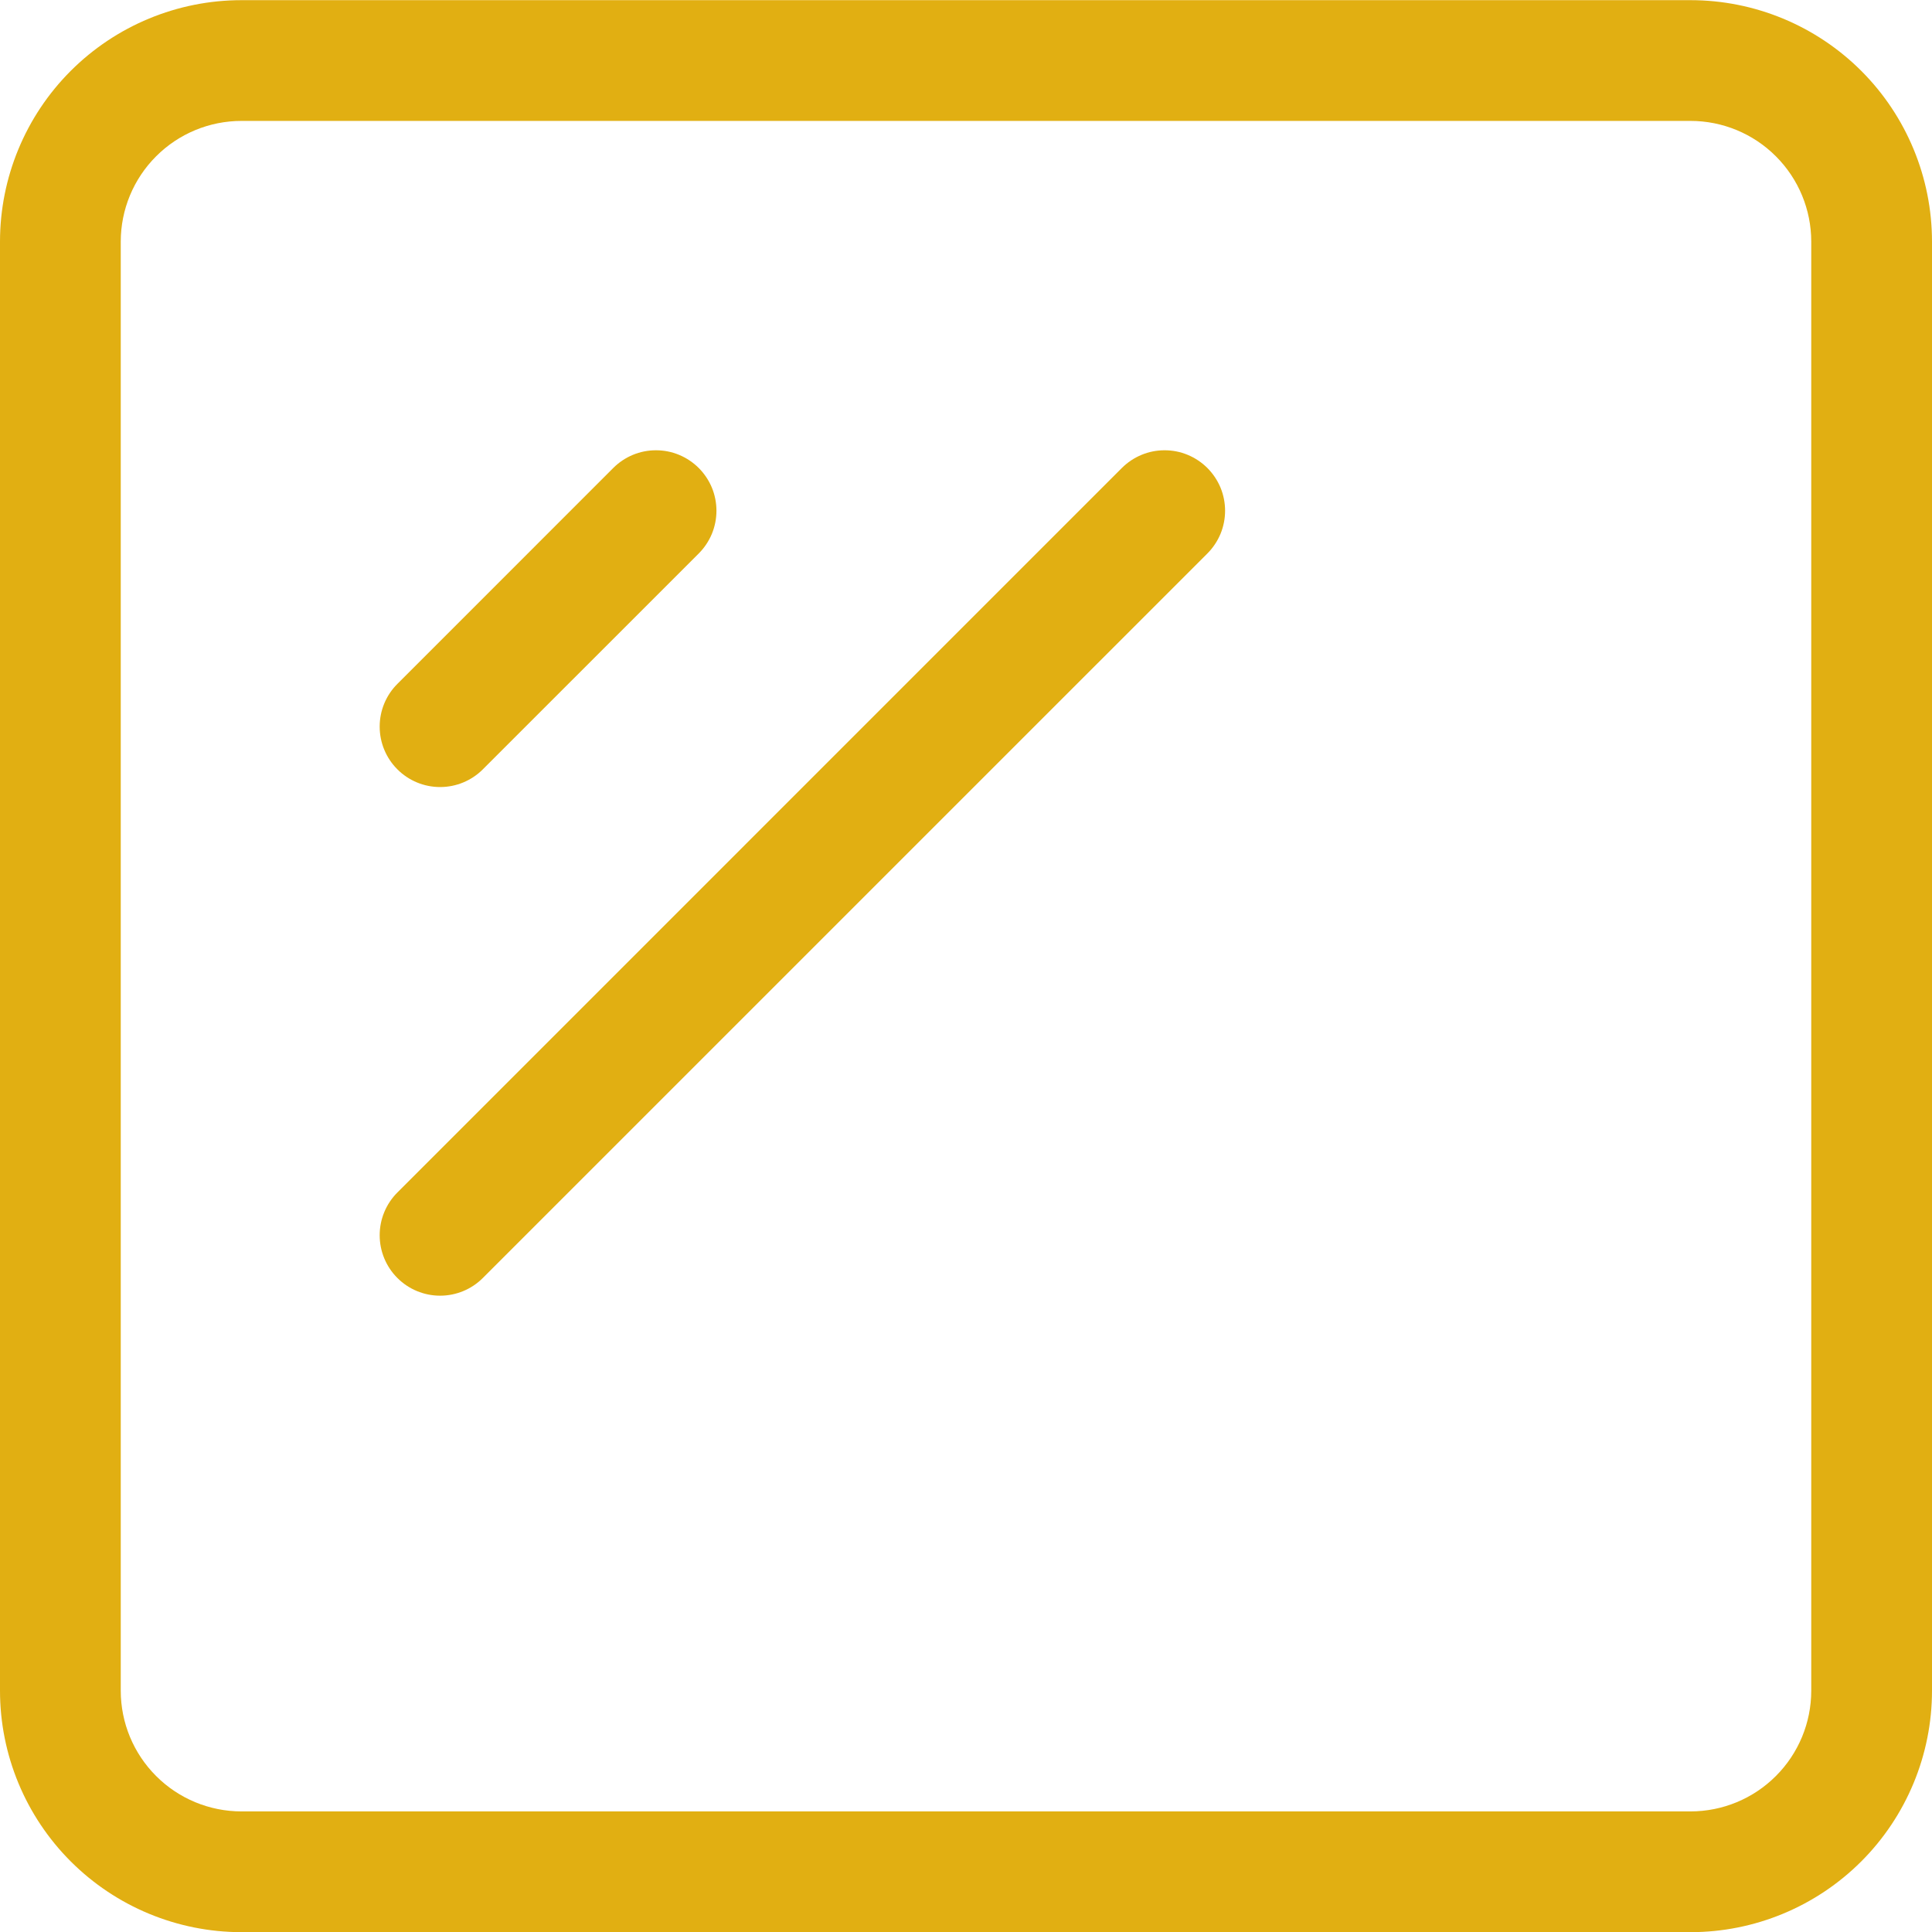 <svg width="48" height="48" viewBox="0 0 48 48" fill="none" xmlns="http://www.w3.org/2000/svg">
<path d="M42 3.004C42.796 3.004 43.559 3.32 44.121 3.883C44.684 4.445 45 5.208 45 6.004V42.004C45 42.8 44.684 43.563 44.121 44.125C43.559 44.688 42.796 45.004 42 45.004H6C5.204 45.004 4.441 44.688 3.879 44.125C3.316 43.563 3 42.8 3 42.004V6.004C3 5.208 3.316 4.445 3.879 3.883C4.441 3.32 5.204 3.004 6 3.004H42ZM6 0.004C4.409 0.004 2.883 0.636 1.757 1.761C0.632 2.886 0 4.413 0 6.004V42.004C0 43.595 0.632 45.121 1.757 46.246C2.883 47.372 4.409 48.004 6 48.004H42C43.591 48.004 45.117 47.372 46.243 46.246C47.368 45.121 48 43.595 48 42.004V6.004C48 4.413 47.368 2.886 46.243 1.761C45.117 0.636 43.591 0.004 42 0.004H6Z" fill="#E1AF12"/>
<path d="M29.997 11.627C30.136 11.767 30.247 11.932 30.323 12.114C30.398 12.296 30.437 12.492 30.437 12.689C30.437 12.886 30.398 13.082 30.323 13.264C30.247 13.446 30.136 13.612 29.997 13.751L11.996 31.751C11.715 32.033 11.333 32.191 10.934 32.191C10.536 32.191 10.154 32.033 9.873 31.751C9.591 31.47 9.433 31.087 9.433 30.689C9.433 30.291 9.591 29.909 9.873 29.627L27.872 11.627C28.012 11.488 28.177 11.377 28.36 11.301C28.542 11.225 28.737 11.187 28.934 11.187C29.132 11.187 29.327 11.225 29.509 11.301C29.692 11.377 29.857 11.488 29.997 11.627Z" fill="#E1AF12"/>
<path d="M17.36 11.627C17.499 11.767 17.61 11.932 17.686 12.114C17.761 12.296 17.8 12.492 17.8 12.689C17.8 12.886 17.761 13.082 17.686 13.264C17.61 13.446 17.499 13.612 17.36 13.751L11.996 19.114C11.715 19.396 11.333 19.554 10.934 19.554C10.536 19.554 10.154 19.396 9.873 19.114C9.591 18.833 9.433 18.451 9.433 18.052C9.433 17.654 9.591 17.272 9.873 16.991L15.236 11.627C15.375 11.488 15.54 11.377 15.723 11.301C15.905 11.225 16.1 11.187 16.297 11.187C16.495 11.187 16.69 11.225 16.872 11.301C17.055 11.377 17.22 11.488 17.36 11.627Z" fill="#E1AF12"/>
</svg>
